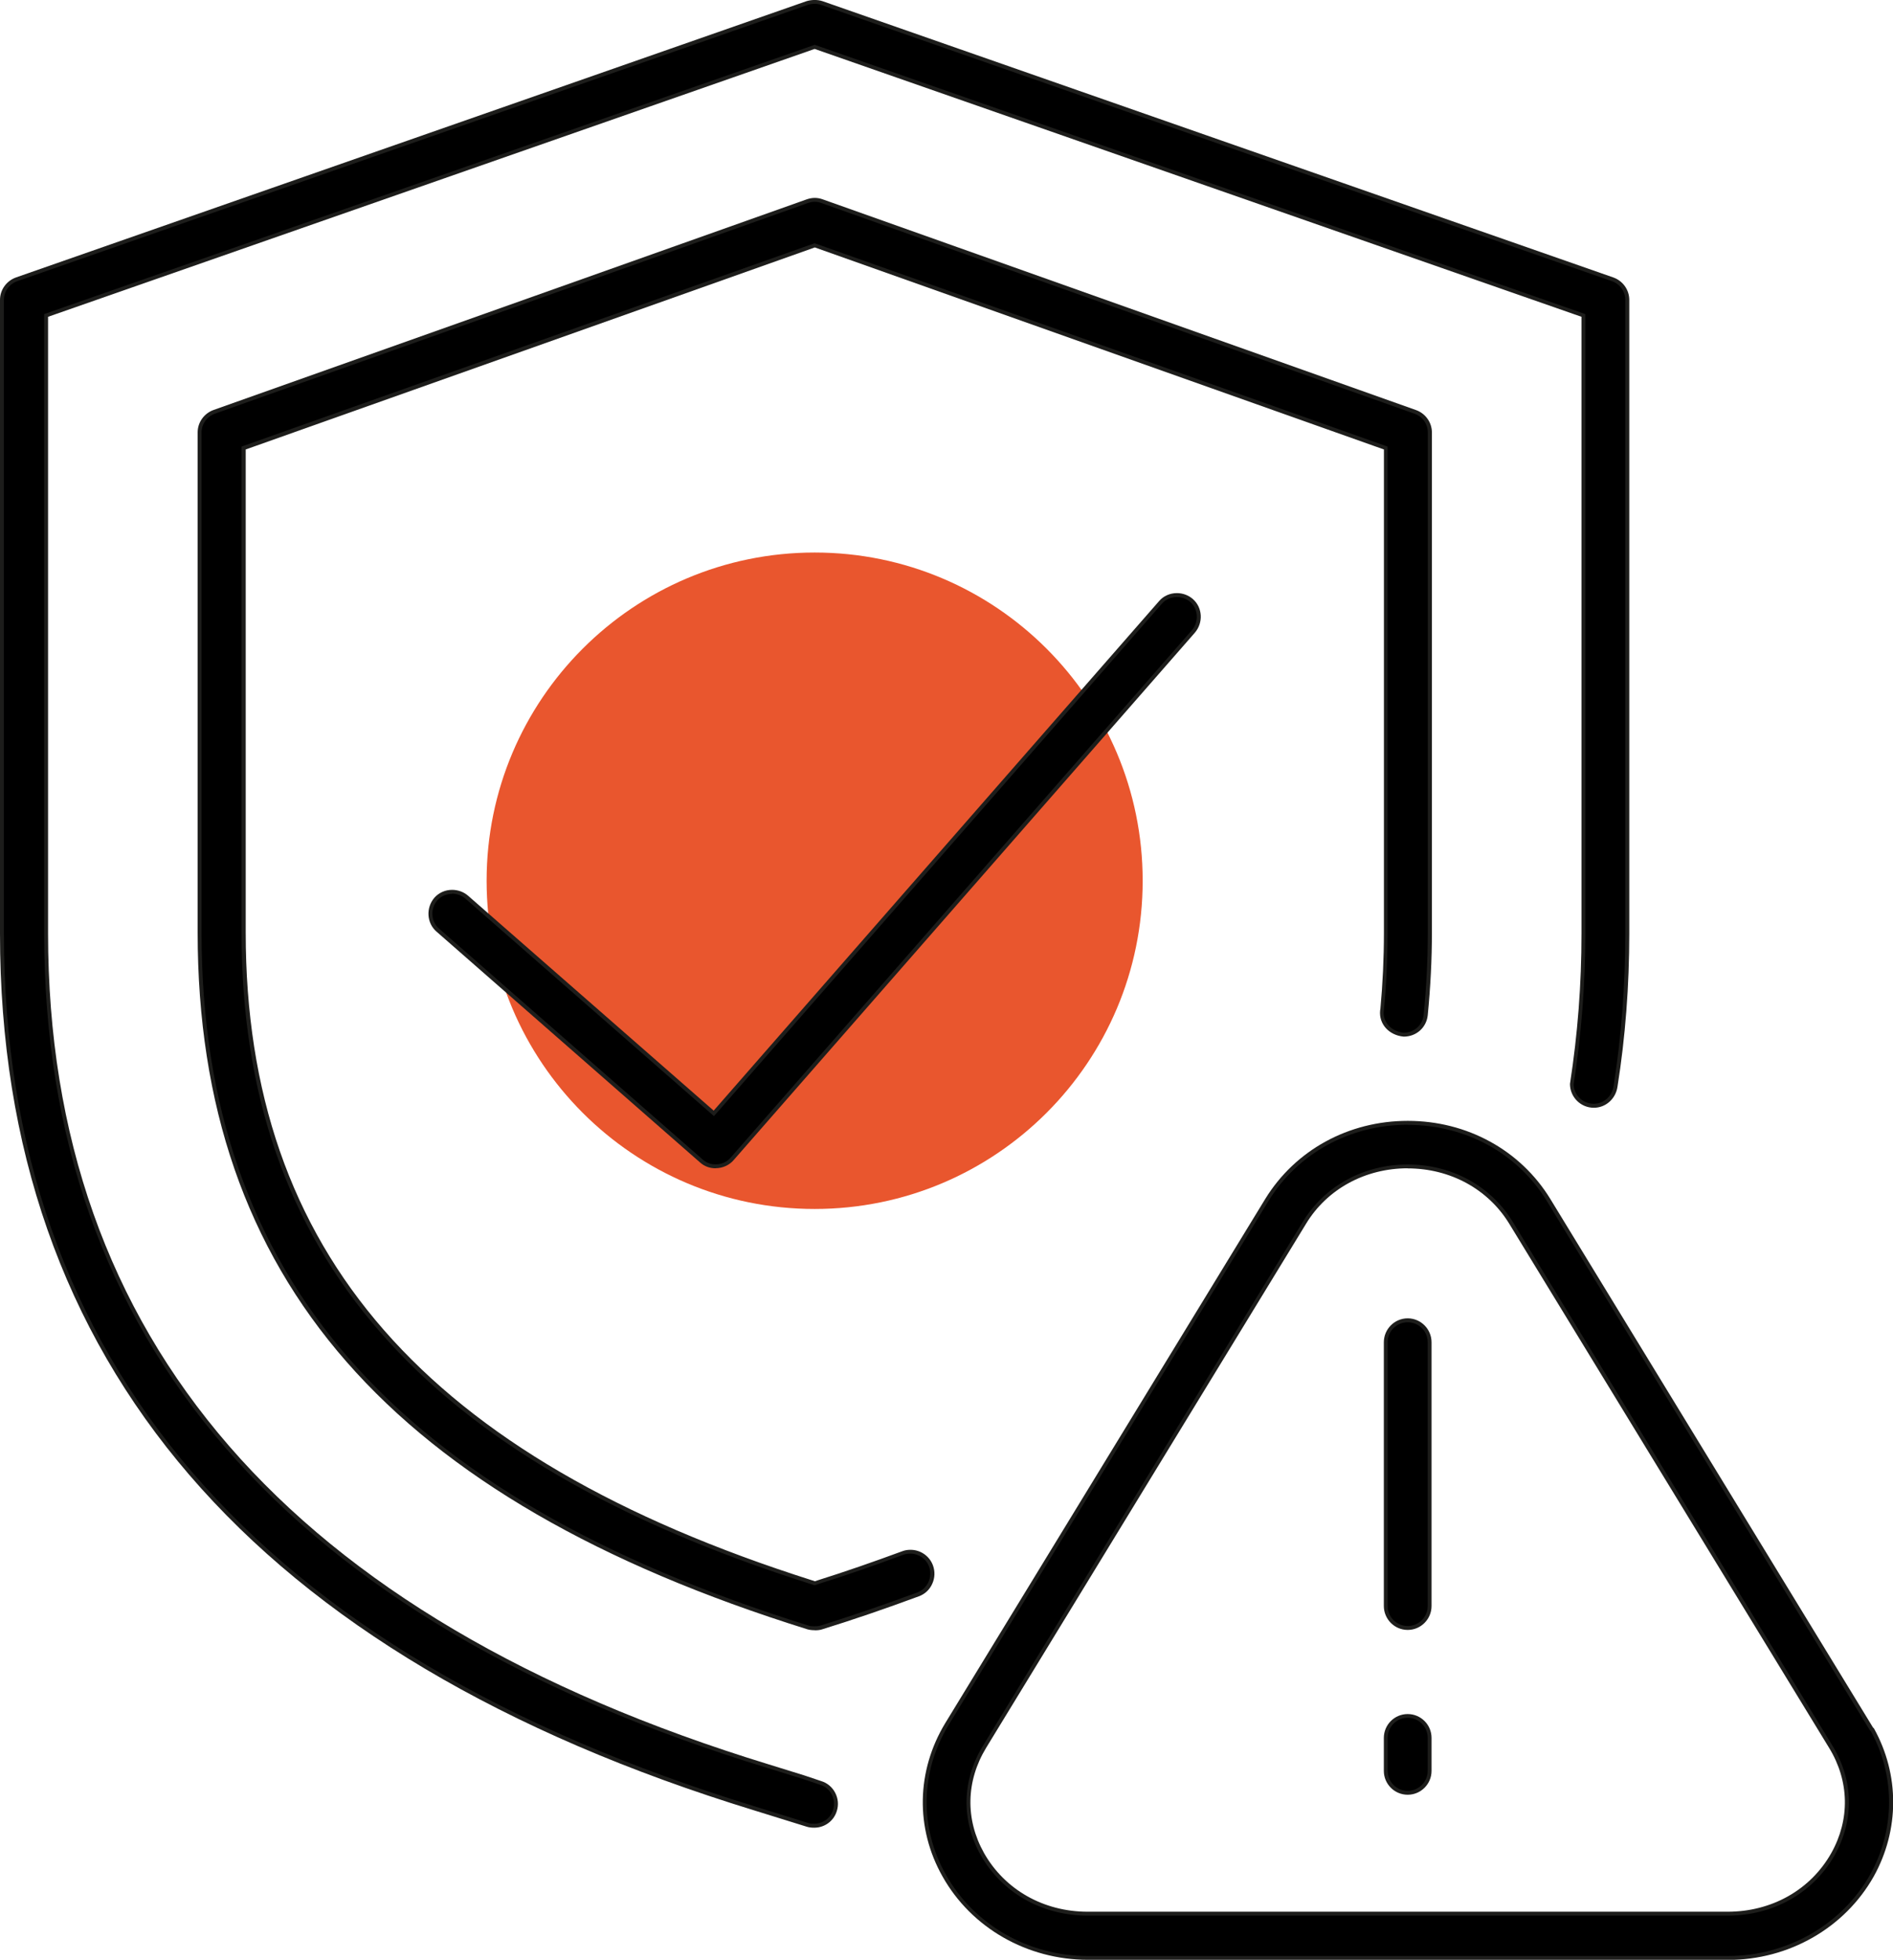 <?xml version="1.0" encoding="UTF-8"?>
<svg id="Livello_1" data-name="Livello 1" xmlns="http://www.w3.org/2000/svg" viewBox="0 0 204 211.08">
  <defs>
    <style>
      .cls-1 {
        fill: #e9562e;
      }

      .cls-2 {
        fill: #1d1d1b;
      }
    </style>
  </defs>
  <path class="cls-1" d="M123.14,94.86c0,19.52-15.83,35.35-35.35,35.35s-35.35-15.83-35.35-35.35,15.83-35.35,35.35-35.35,35.35,15.83,35.35,35.35"/>
  <g>
    <path d="M87.75,196.64c-.29,0-.52-.03-.73-.09l-5.7-1.77C27.5,178.28.21,146.58.21,100.54V32.3c0-1,.64-1.88,1.59-2.22L87.01.32c.22-.07.5-.12.78-.12s.56.05.8.13l85.19,29.75c.95.33,1.59,1.22,1.59,2.22v68.24c0,5.59-.42,11.13-1.26,16.46-.18,1.22-1.16,2.09-2.35,2.09-1.3,0-2.36-1.06-2.36-2.36.83-5.41,1.24-10.73,1.24-16.19V33.98L87.79,5.05,4.97,33.98v66.56c0,43.72,26.17,73.89,77.78,89.68l3.84,1.19,1.85.62c1.24.38,1.94,1.71,1.55,2.96-.3.99-1.2,1.65-2.24,1.65Z"/>
    <path class="cls-2" d="M87.75,196.85c-.3,0-.55-.03-.79-.1l-5.7-1.77C27.34,178.45,0,146.68,0,100.54V32.3c0-1.08.69-2.05,1.73-2.42L86.93.12c.55-.16,1.19-.17,1.72.01l85.2,29.75c1.03.36,1.73,1.33,1.73,2.42v68.24c0,5.61-.42,11.16-1.27,16.5-.19,1.31-1.27,2.27-2.55,2.27-1.42,0-2.57-1.15-2.57-2.57.84-5.45,1.24-10.73,1.24-16.19V34.12L87.79,5.27,5.18,34.12v66.42c0,43.62,26.12,73.72,77.63,89.48l3.84,1.19,1.85.62c.65.2,1.18.64,1.5,1.25.32.61.39,1.31.18,1.97-.32,1.07-1.3,1.8-2.44,1.8ZM87.78.41c-.24,0-.5.04-.71.11L1.87,30.28c-.87.3-1.45,1.11-1.45,2.02v68.24c0,45.94,27.24,77.57,80.96,94.03l5.7,1.77c.19.06.4.08.66.08.95,0,1.77-.6,2.04-1.5.17-.55.11-1.14-.15-1.65-.27-.51-.71-.88-1.26-1.05l-1.85-.62-3.83-1.19C30.98,174.6,4.76,144.36,4.76,100.54V33.83l.14-.05L87.79,4.83l.07.02,82.98,28.98v66.71c0,5.47-.41,10.78-1.25,16.22,0,1.16.97,2.12,2.16,2.12,1.08,0,1.98-.8,2.14-1.91.84-5.32,1.26-10.85,1.26-16.43V32.3c0-.9-.58-1.72-1.45-2.02L88.51.53c-.22-.08-.48-.12-.73-.12Z"/>
  </g>
  <g>
    <path d="M87.79,175.37c-.29,0-.52-.03-.73-.09-44.72-13.95-65.55-37.73-65.55-74.85v-53.86c0-1,.64-1.88,1.59-2.22l63.91-22.68c.27-.1.53-.15.79-.15s.53.05.78.14l63.92,22.69c.95.33,1.59,1.23,1.59,2.22v53.86c0,2.88-.15,5.87-.45,8.9-.13,1.22-1.13,2.1-2.38,2.1-1.51-.15-2.46-1.3-2.33-2.58h0c.27-2.78.4-5.61.4-8.42v-52.18l-61.54-21.83-61.54,21.83v52.18c0,34.5,19.44,56.73,61.19,69.97l.36.12.36-.12c3.04-.96,6.04-2,9.11-3.14.27-.1.55-.15.83-.15.99,0,1.88.62,2.22,1.54.22.6.19,1.25-.07,1.83-.26.58-.73,1.02-1.32,1.23-3.53,1.31-6.92,2.47-10.42,3.56-.19.06-.43.09-.71.09Z"/>
    <path class="cls-2" d="M87.79,175.58c-.3,0-.55-.03-.79-.1-44.82-13.98-65.7-37.83-65.7-75.05v-53.86c0-1.08.69-2.05,1.73-2.42l63.91-22.68c.58-.2,1.14-.21,1.72,0l63.92,22.69c1.03.36,1.73,1.33,1.73,2.42v53.86c0,2.88-.15,5.88-.45,8.92-.15,1.33-1.24,2.29-2.59,2.29-1.6-.15-2.68-1.36-2.54-2.81l.03-.19c.25-2.7.38-5.46.38-8.21v-52.03l-61.33-21.76-61.33,21.76v52.03c0,34.39,19.4,56.56,61.04,69.77l.3.1.29-.1c2.96-.93,5.93-1.96,9.11-3.13.28-.11.58-.16.9-.16,1.08,0,2.05.67,2.42,1.68.24.65.21,1.36-.08,1.99-.28.63-.8,1.11-1.44,1.34-3.63,1.34-7.04,2.51-10.43,3.56-.21.07-.47.1-.77.1ZM87.8,21.73c-.23,0-.47.05-.72.13l-63.91,22.69c-.87.31-1.45,1.12-1.45,2.02v53.86c0,37,20.79,60.73,65.4,74.65.19.06.4.08.66.08s.47-.03.65-.08c3.38-1.06,6.79-2.22,10.41-3.56.54-.2.97-.6,1.21-1.12.24-.53.27-1.12.07-1.67-.31-.84-1.12-1.4-2.03-1.4-.27,0-.53.05-.76.13-3.18,1.18-6.16,2.21-9.13,3.14l-.42.14-.42-.14c-41.84-13.27-61.33-35.56-61.33-70.17v-52.33l.14-.05,61.61-21.85.07.02,61.68,21.88v52.33c0,2.83-.13,5.67-.4,8.44l-.02.15c-.03,1.14.87,2.08,2.16,2.21,1.12,0,2.03-.81,2.15-1.92.3-3.03.45-6.02.45-8.88v-53.86c0-.91-.58-1.72-1.45-2.02l-63.92-22.69c-.24-.09-.48-.13-.71-.13Z"/>
  </g>
  <g>
    <path d="M77.13,125.63c-.6,0-1.12-.2-1.55-.58l-28.41-24.87c-.96-.84-1.05-2.34-.2-3.34.43-.49,1.07-.78,1.75-.78.58,0,1.14.2,1.58.58l26.63,23.29,48.14-55.04c.43-.5,1.08-.79,1.76-.79.58,0,1.14.21,1.58.59.95.84,1.05,2.34.19,3.33l-49.7,56.8c-.43.51-1.09.8-1.77.8Z"/>
    <path class="cls-2" d="M77.13,125.83c-.65,0-1.22-.21-1.69-.63l-28.41-24.87c-1.05-.92-1.15-2.55-.22-3.64.48-.54,1.17-.85,1.91-.85.63,0,1.25.22,1.72.63l26.47,23.15,48-54.88c.47-.55,1.17-.86,1.92-.86.62,0,1.24.22,1.72.64,1.05.92,1.14,2.55.21,3.63l-49.7,56.8c-.47.55-1.19.87-1.93.87ZM48.72,96.27c-.62,0-1.2.26-1.59.7-.78.91-.7,2.27.18,3.04l28.41,24.87c.39.35.87.53,1.41.53.62,0,1.22-.27,1.61-.73l49.7-56.8c.78-.91.7-2.27-.17-3.04-.4-.35-.92-.54-1.45-.54-.62,0-1.21.26-1.6.71l-48.28,55.2-.16-.14-26.63-23.29c-.4-.34-.91-.53-1.45-.53Z"/>
  </g>
  <g>
    <path d="M117.25,210.87c-6.5,0-12.44-3.4-15.5-8.88-2.9-5.14-2.79-11.23.29-16.31l34.48-56.45c3.2-5.2,8.87-8.31,15.18-8.31s12,3.1,15.18,8.31l34.82,57.02h.05c2.74,4.93,2.74,10.77-.03,15.74-3.08,5.47-9.03,8.87-15.51,8.87h-68.95ZM151.7,125.63c-4.66,0-8.81,2.27-11.13,6.07l-34.48,56.45c-2.21,3.64-2.3,7.84-.24,11.53,2.28,4.03,6.52,6.43,11.37,6.43h68.95c4.85,0,9.1-2.41,11.36-6.43,2.07-3.69,1.98-7.89-.23-11.53l-34.47-56.45c-2.32-3.8-6.48-6.07-11.13-6.07Z"/>
    <path class="cls-2" d="M186.21,211.08h-68.95c-6.57,0-12.58-3.44-15.69-8.98-2.94-5.2-2.82-11.37.3-16.52l34.48-56.45c3.24-5.27,8.98-8.41,15.36-8.41s12.14,3.15,15.36,8.41l34.77,56.92.11.11c2.77,4.98,2.76,10.94-.03,15.95-3.13,5.54-9.14,8.98-15.69,8.98ZM151.7,121.14c-6.23,0-11.84,3.07-15,8.21l-34.48,56.45c-3.04,5.01-3.15,11.03-.29,16.1,3.03,5.41,8.9,8.77,15.32,8.77h68.95c6.4,0,12.28-3.36,15.33-8.76,2.7-4.84,2.73-10.61.09-15.44l-.1-.09-34.82-57.02c-3.14-5.14-8.74-8.21-15-8.21ZM186.17,206.32h-68.95c-4.92,0-9.24-2.45-11.55-6.54-2.09-3.75-2.01-8.03.25-11.74l34.48-56.45c2.35-3.87,6.58-6.17,11.31-6.17s8.96,2.31,11.31,6.17l34.47,56.45c2.26,3.7,2.34,7.98.24,11.74-2.3,4.09-6.62,6.54-11.55,6.54ZM151.7,125.83c-4.58,0-8.68,2.23-10.95,5.97l-34.48,56.45c-2.17,3.57-2.26,7.7-.23,11.32,2.24,3.96,6.42,6.33,11.18,6.33h68.95c4.77,0,8.95-2.36,11.18-6.32,2.03-3.62,1.95-7.75-.23-11.32l-34.47-56.45c-2.28-3.74-6.37-5.97-10.95-5.97Z"/>
  </g>
  <g>
    <path d="M151.7,175.34c-1.3,0-2.36-1.06-2.36-2.37v-28.4c0-1.31,1.06-2.37,2.36-2.37s2.36,1.06,2.36,2.37v28.4c0,1.31-1.06,2.37-2.36,2.37Z"/>
    <path class="cls-2" d="M151.7,175.55c-1.42,0-2.57-1.16-2.57-2.58v-28.4c0-1.42,1.15-2.58,2.57-2.58s2.57,1.16,2.57,2.58v28.4c0,1.42-1.15,2.58-2.57,2.58ZM151.7,142.41c-1.19,0-2.16.97-2.16,2.16v28.4c0,1.19.97,2.16,2.16,2.16s2.16-.97,2.16-2.16v-28.4c0-1.19-.97-2.16-2.16-2.16Z"/>
  </g>
  <g>
    <path d="M151.7,193.09c-1.3,0-2.36-1.06-2.36-2.36v-3.55c0-1.3,1.06-2.36,2.36-2.36s2.36,1.06,2.36,2.36v3.55c0,1.3-1.06,2.36-2.36,2.36Z"/>
    <path class="cls-2" d="M151.7,193.3c-1.42,0-2.57-1.15-2.57-2.57v-3.55c0-1.42,1.15-2.57,2.57-2.57s2.57,1.15,2.57,2.57v3.55c0,1.42-1.15,2.57-2.57,2.57ZM151.7,185.01c-1.19,0-2.16.97-2.16,2.16v3.55c0,1.19.97,2.16,2.16,2.16s2.16-.97,2.16-2.16v-3.55c0-1.19-.97-2.16-2.16-2.16Z"/>
  </g>
</svg>